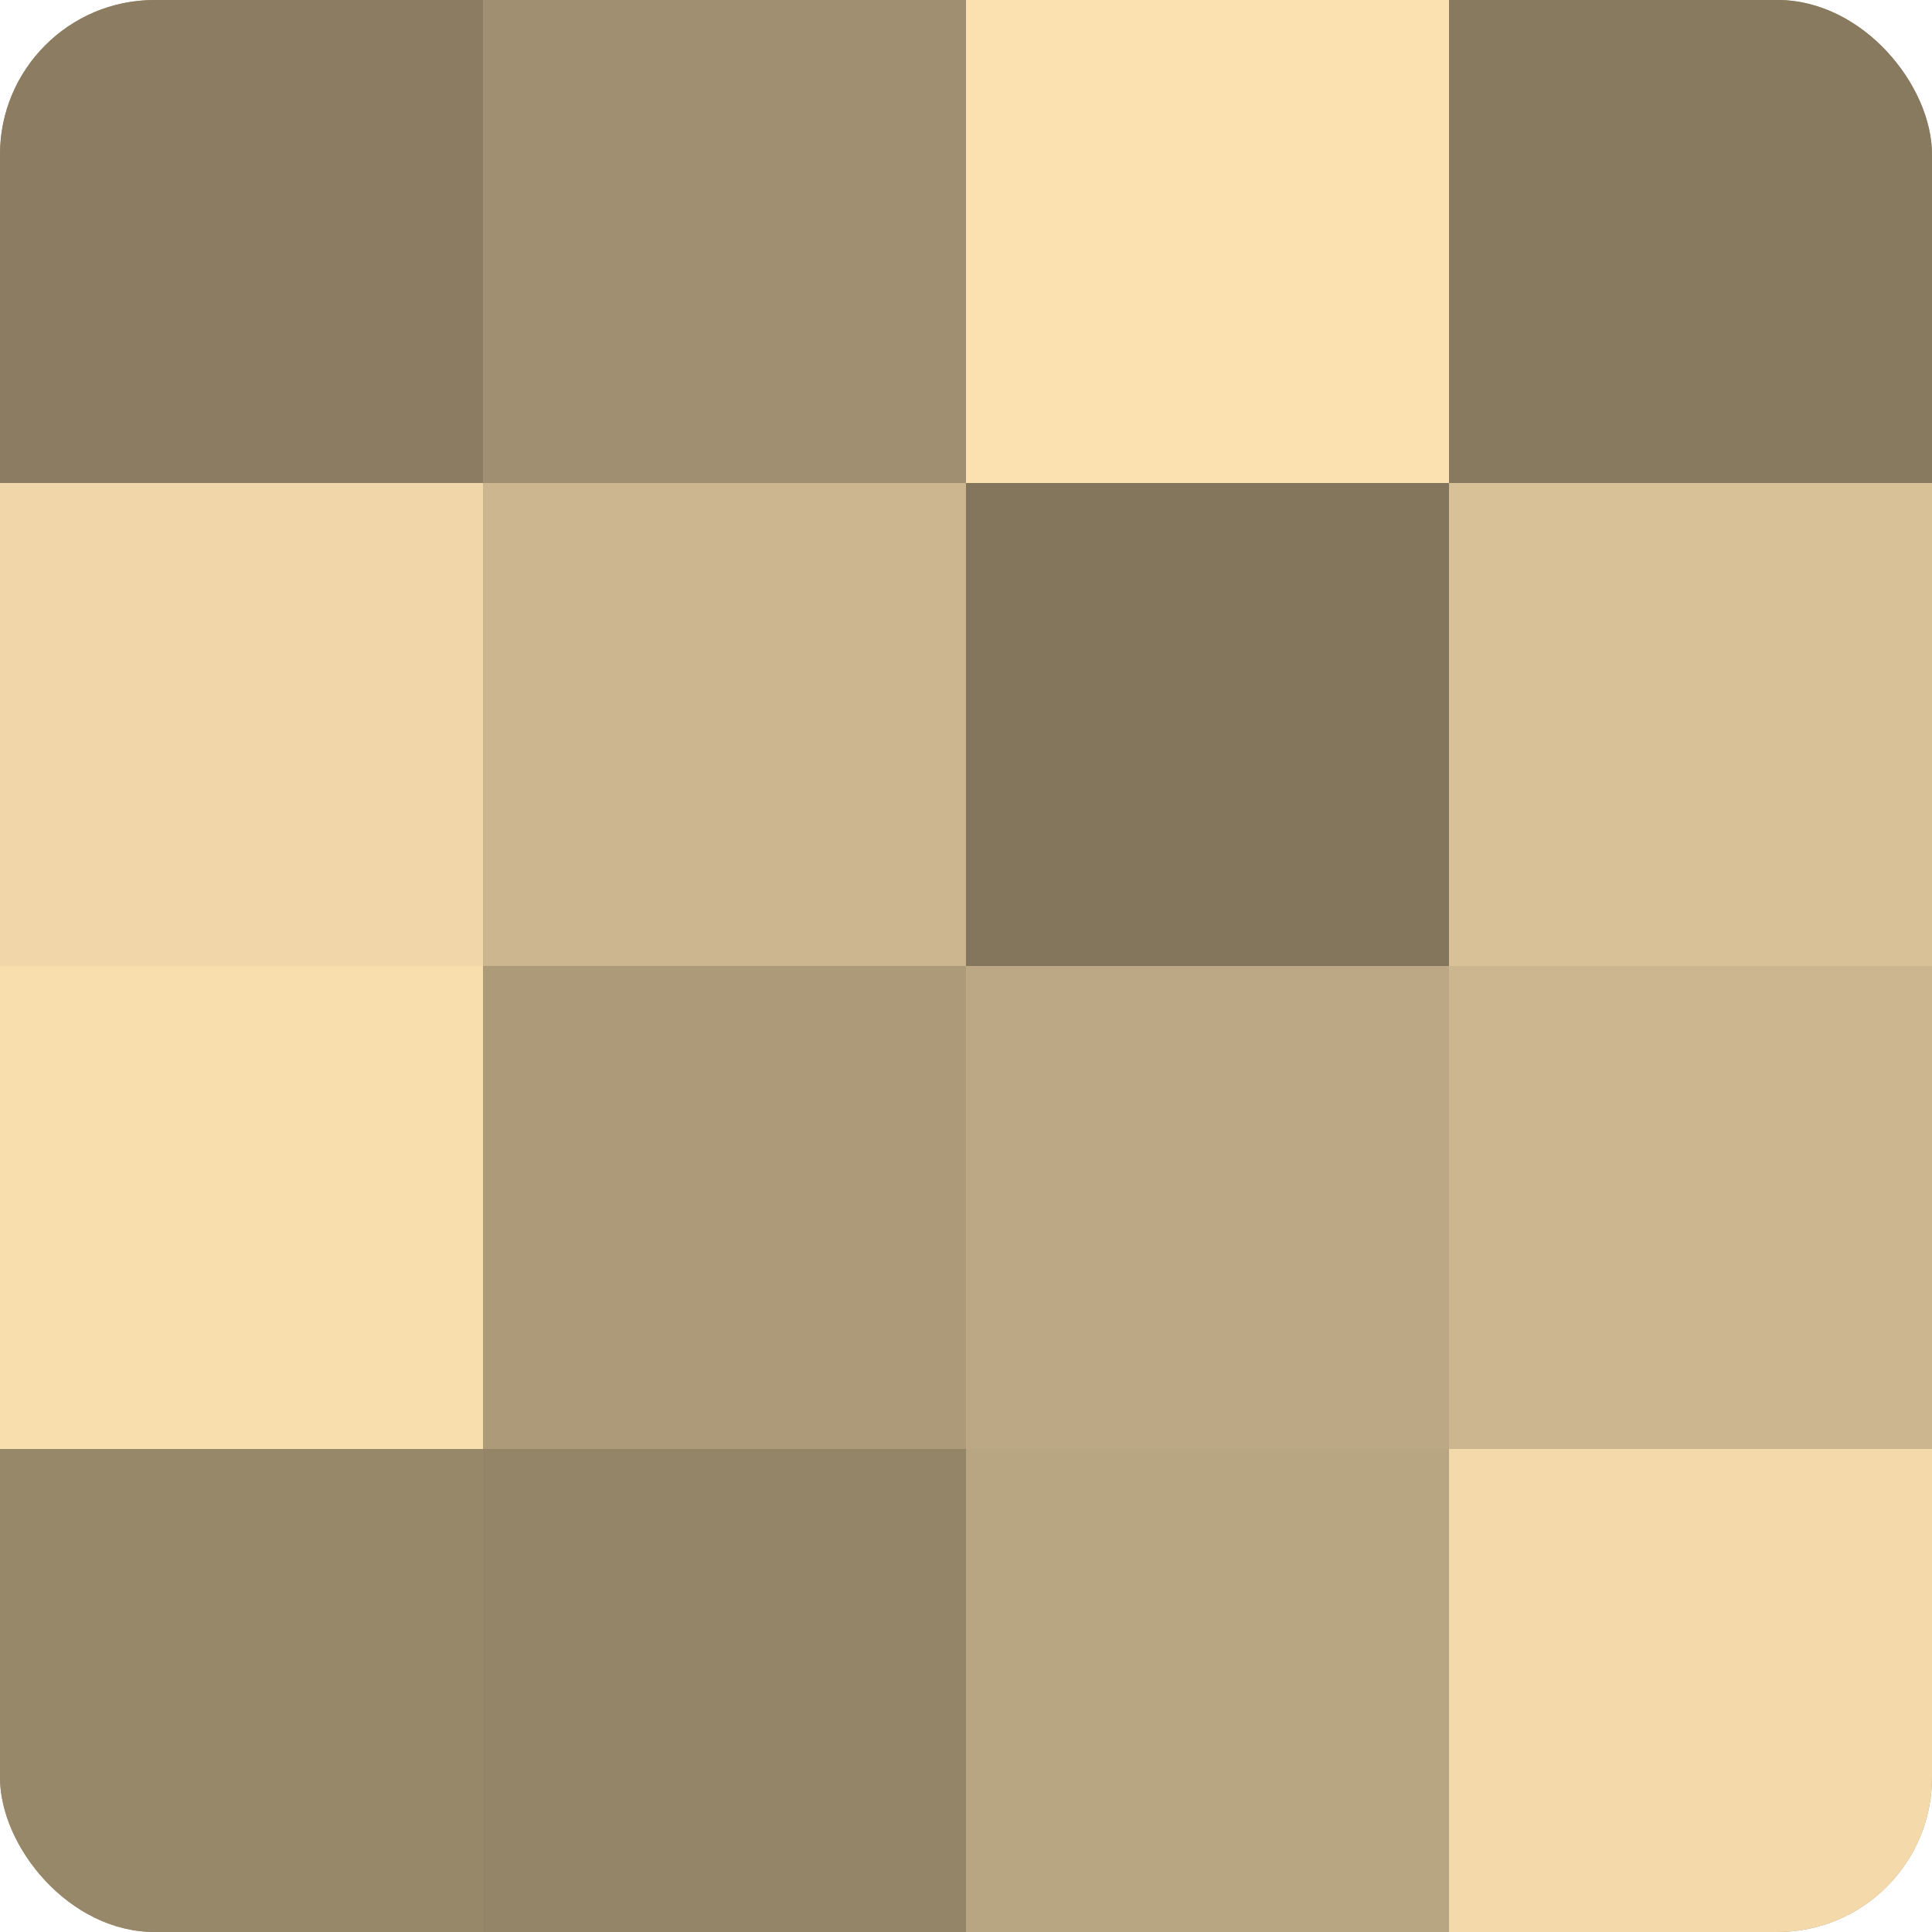 <?xml version="1.0" encoding="UTF-8"?>
<svg xmlns="http://www.w3.org/2000/svg" width="60" height="60" viewBox="0 0 100 100" preserveAspectRatio="xMidYMid meet"><defs><clipPath id="c" width="100" height="100"><rect width="100" height="100" rx="8" ry="8"/></clipPath></defs><g clip-path="url(#c)"><rect width="100" height="100" fill="#a08f70"/><rect width="25" height="25" fill="#8c7d62"/><rect y="25" width="25" height="25" fill="#f0d6a8"/><rect y="50" width="25" height="25" fill="#f8dead"/><rect y="75" width="25" height="25" fill="#98886a"/><rect x="25" width="25" height="25" fill="#a08f70"/><rect x="25" y="25" width="25" height="25" fill="#ccb68f"/><rect x="25" y="50" width="25" height="25" fill="#ac9a78"/><rect x="25" y="75" width="25" height="25" fill="#948468"/><rect x="50" width="25" height="25" fill="#fce1b0"/><rect x="50" y="25" width="25" height="25" fill="#84765d"/><rect x="50" y="50" width="25" height="25" fill="#bca884"/><rect x="50" y="75" width="25" height="25" fill="#b8a581"/><rect x="75" width="25" height="25" fill="#887a5f"/><rect x="75" y="25" width="25" height="25" fill="#d8c197"/><rect x="75" y="50" width="25" height="25" fill="#ccb68f"/><rect x="75" y="75" width="25" height="25" fill="#f4daab"/></g></svg>
